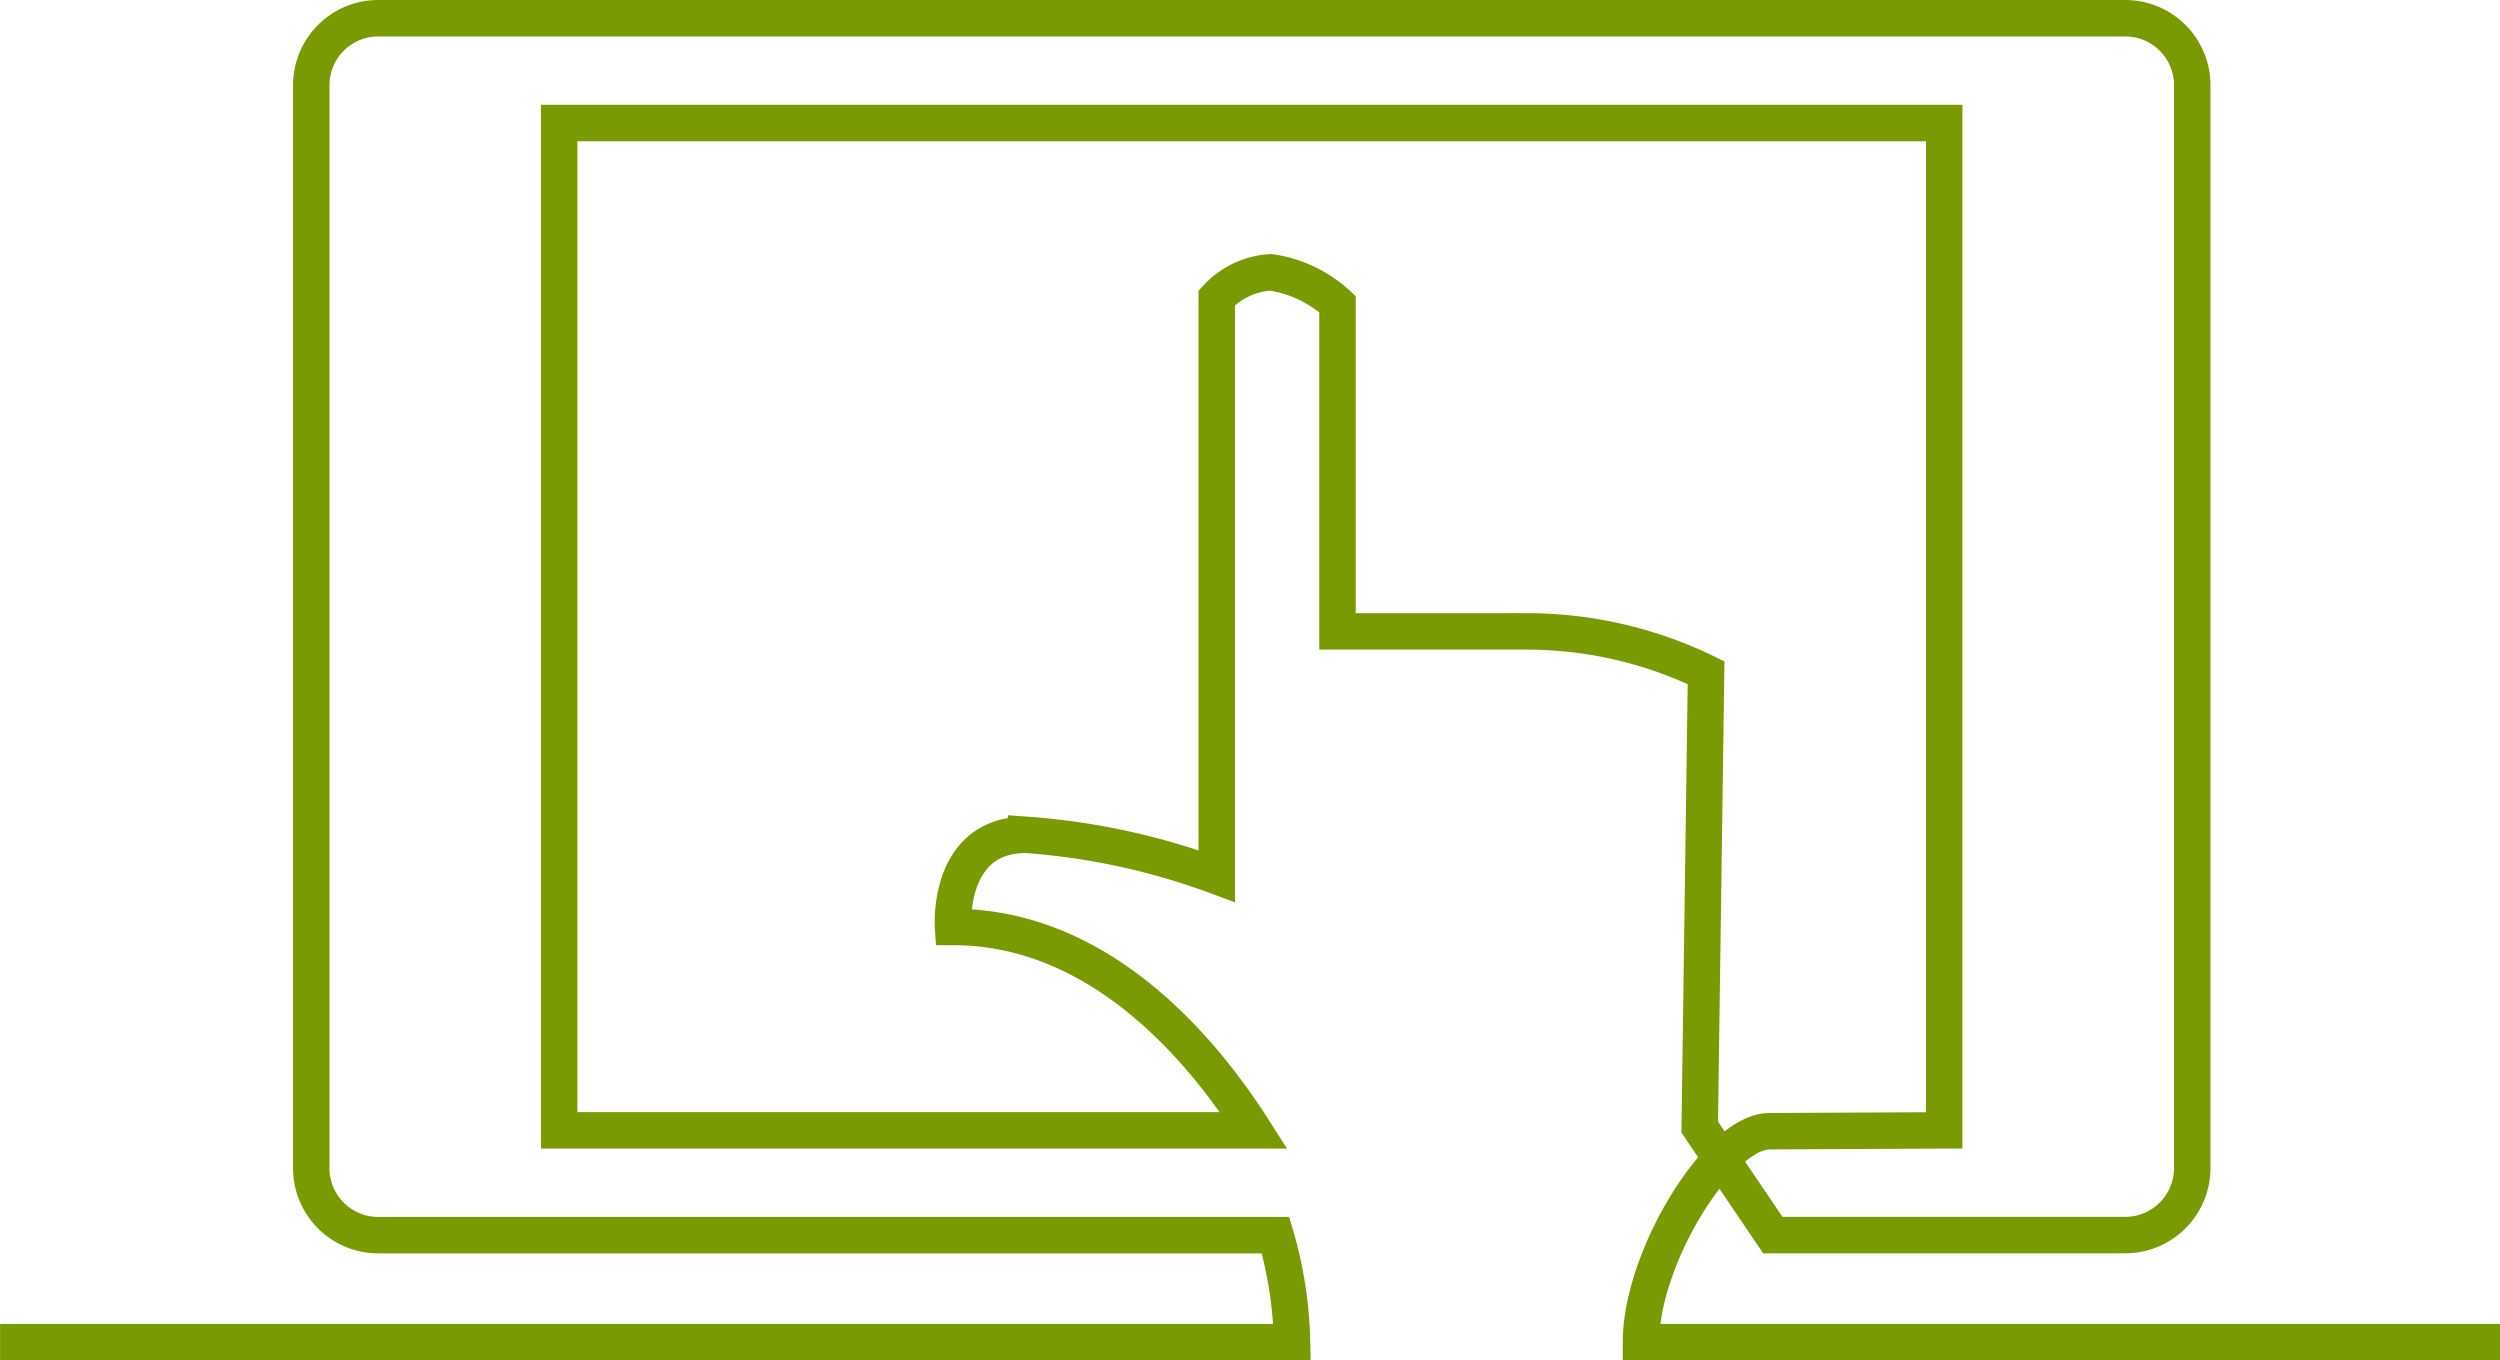 <svg xmlns="http://www.w3.org/2000/svg" viewBox="0 0 68.617 37.338">
  <defs>
    <style>.ef9264d6-c6f8-4058-b0e8-8615c8b48e8c{fill:none;stroke:#7a9a01;stroke-miterlimit:10;}</style>
  </defs>
  <g id="fef1cc20-456c-4b2c-98d1-66603b2f548c" data-name="Layer 2">
    <g id="a0339cd4-2b2f-4722-9f06-b90381008238" data-name="Layer 1">
      <path class="ef9264d6-c6f8-4058-b0e8-8615c8b48e8c" d="M557.835,765.525H534.257c0-2.312,2.137-5.79,3.531-5.79l4.792-.023V732.064H504.565v27.648h19.066c-1.4-2.2-4.2-5.583-8.256-5.583,0,0-.174-2.529,2.006-2.529a18.949,18.949,0,0,1,5.233,1.134V736.862a2.187,2.187,0,0,1,1.483-.7,3.43,3.43,0,0,1,1.831.872v8.983h5.232a11.244,11.244,0,0,1,4.884,1.134l-.174,12.471,2.006,2.964h9.673a1.839,1.839,0,0,0,1.839-1.837V731.026a1.839,1.839,0,0,0-1.839-1.839H499.6a1.839,1.839,0,0,0-1.839,1.839v29.725a1.838,1.838,0,0,0,1.839,1.837h24.627a11.17,11.17,0,0,1,.453,2.936h-35.46" transform="translate(-489.218 -728.687)"></path>
    </g>
  </g>
</svg>